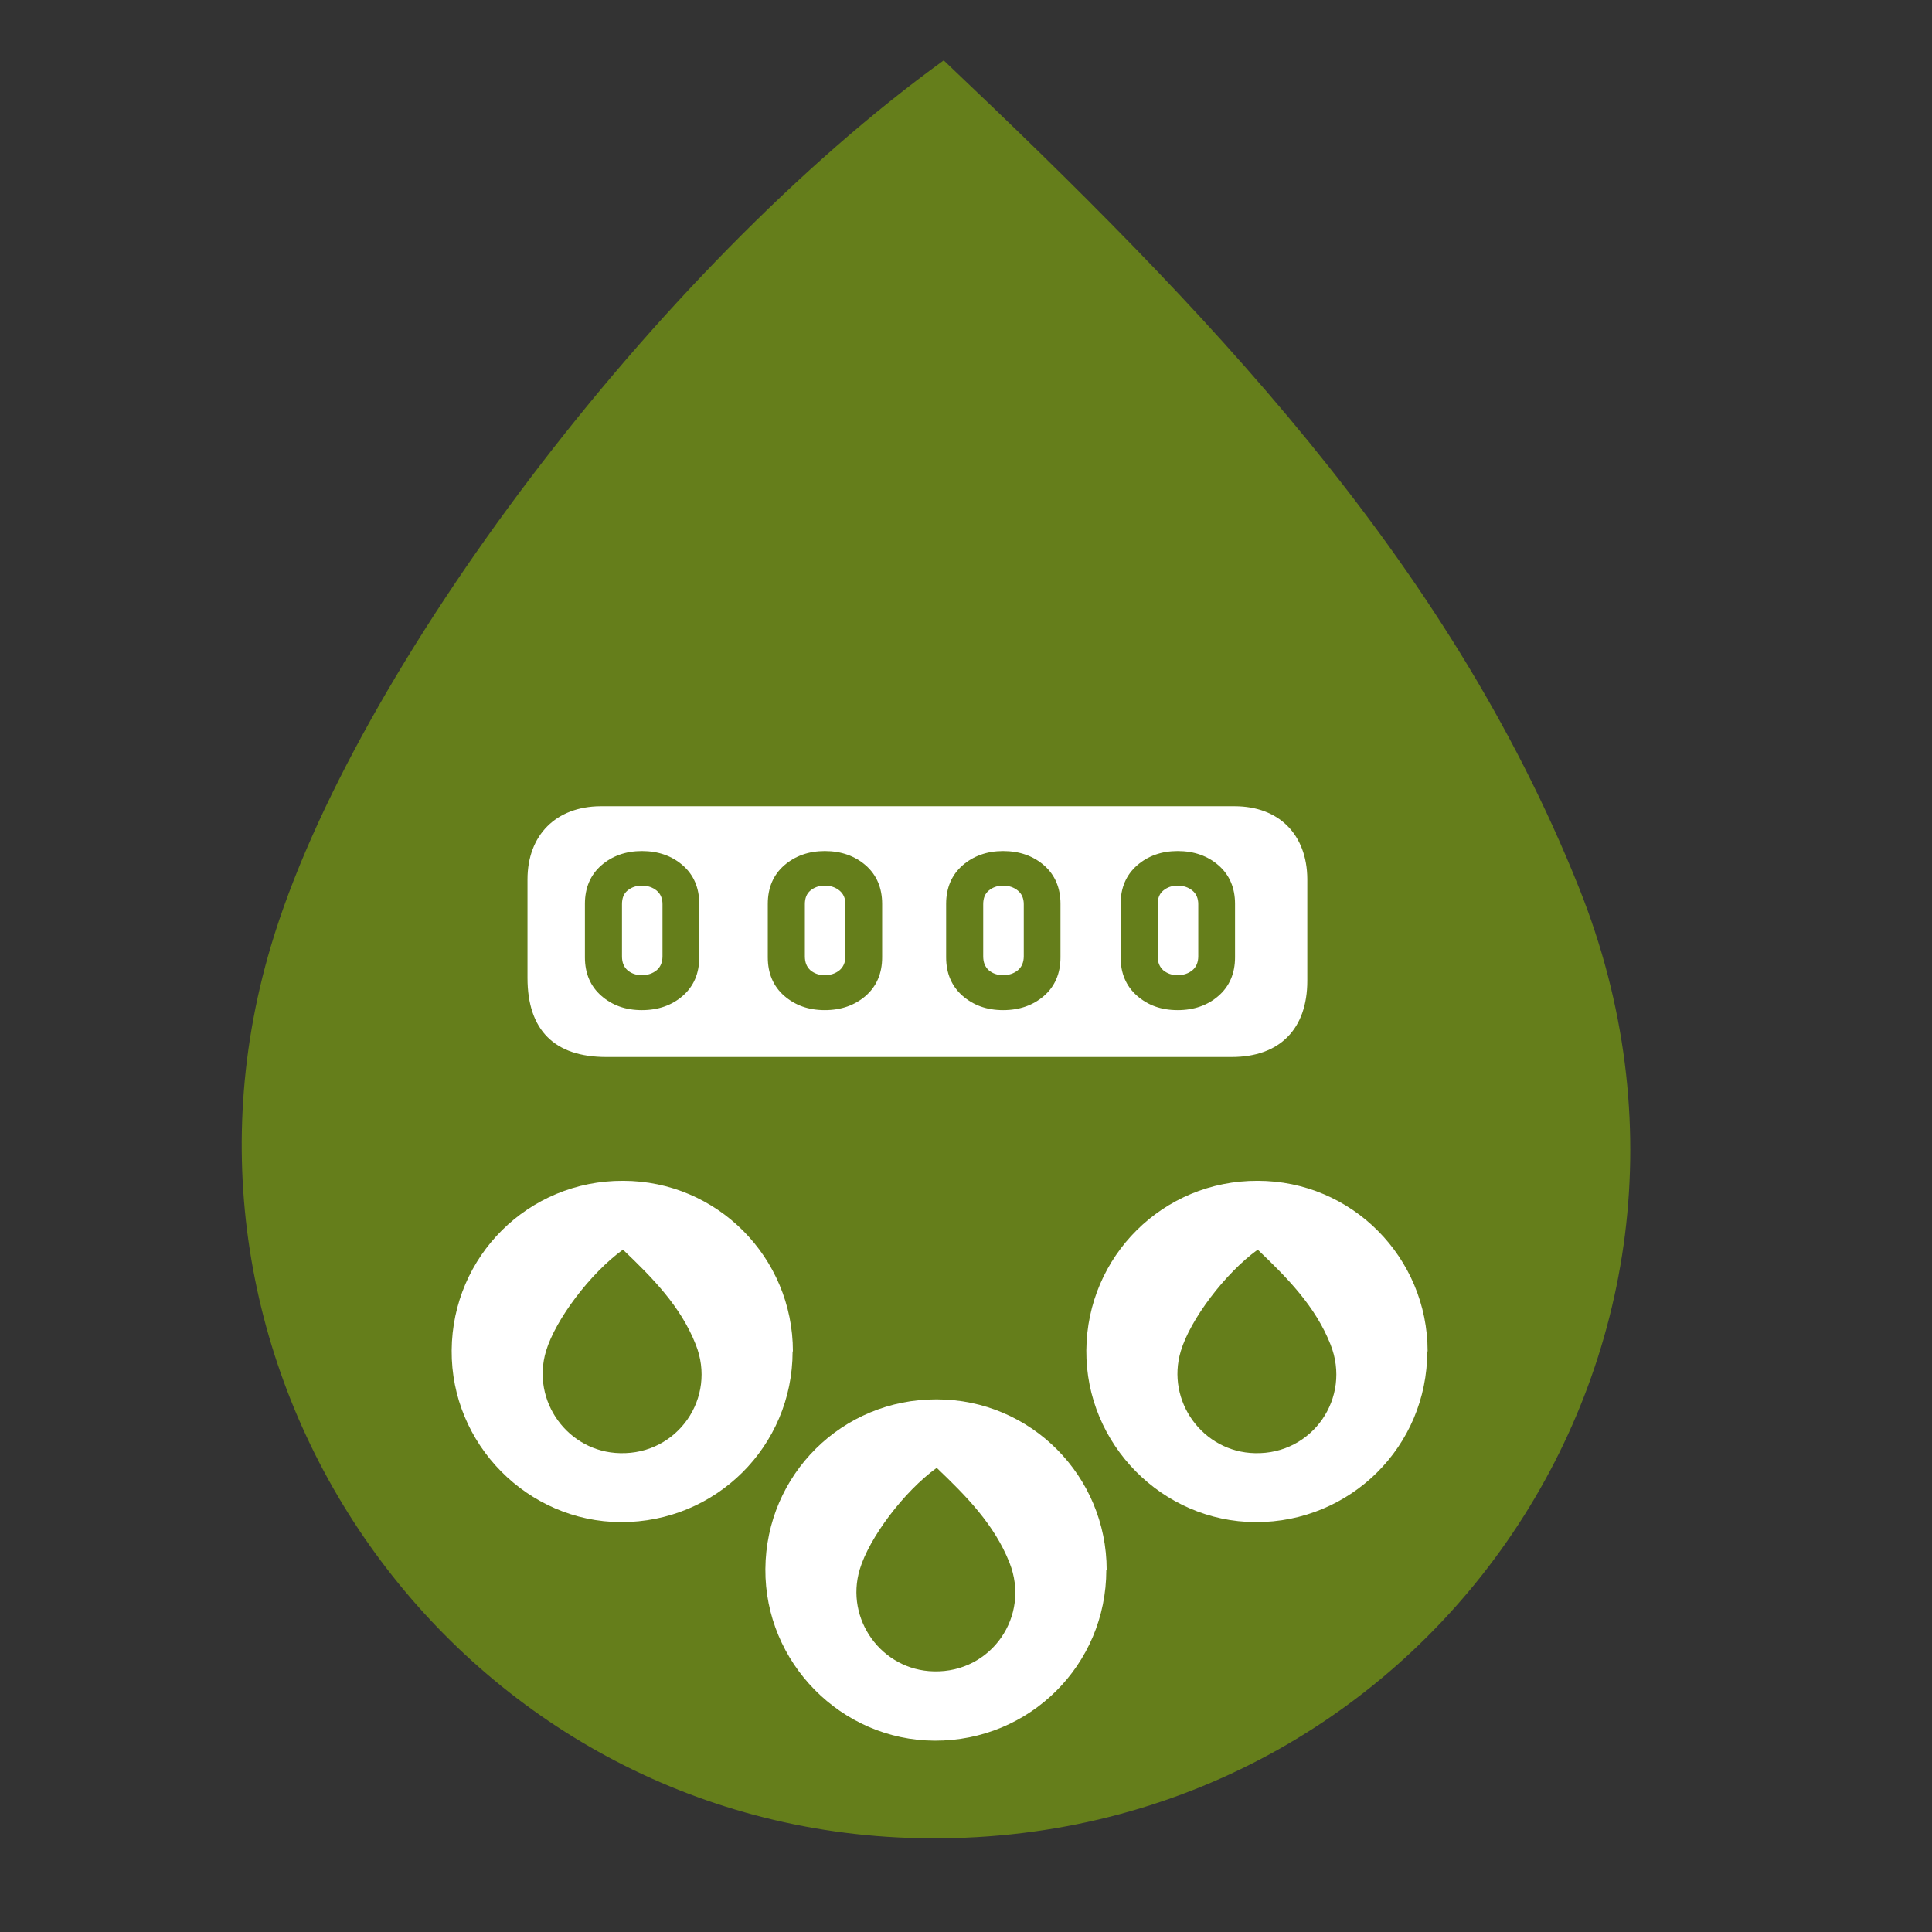 <svg width="32" height="32" viewBox="0 0 32 32" fill="none" xmlns="http://www.w3.org/2000/svg">
<rect x="0" y="0" width="32" height="32" fill="#333333" stroke="none"/>
<g clip-path="url(#clip0_5893_322953)">
<path d="M15.631 1C19.923 5.072 23.96 9.213 26.155 14.709C29.242 22.436 23.508 30.62 15.22 30.446C7.673 30.29 2.327 22.934 4.487 15.671C5.843 11.113 10.882 4.434 15.631 1Z" fill="#657E1B"/>
<path d="M13.128 22.384C13.128 23.954 11.859 25.216 10.284 25.211C8.737 25.205 7.469 23.919 7.481 22.367C7.492 20.803 8.755 19.552 10.319 19.558C11.877 19.558 13.133 20.826 13.133 22.384H13.128Z" fill="white"/>
<path d="M21.653 16.244C21.653 17.044 21.196 17.507 20.402 17.507C18.665 17.507 16.927 17.507 15.184 17.507C13.469 17.507 11.755 17.507 10.04 17.507C9.183 17.507 8.737 17.061 8.737 16.198C8.737 15.654 8.737 15.109 8.737 14.565C8.737 13.829 9.212 13.36 9.942 13.354C13.446 13.354 16.945 13.354 20.449 13.354C21.184 13.354 21.648 13.823 21.653 14.559C21.653 15.121 21.653 15.683 21.653 16.239V16.244Z" fill="white"/>
<path d="M10.632 14.096C10.904 14.096 11.13 14.177 11.309 14.333C11.489 14.49 11.582 14.704 11.582 14.97V15.857C11.582 16.123 11.489 16.337 11.309 16.494C11.13 16.65 10.904 16.731 10.632 16.731C10.359 16.731 10.139 16.65 9.96 16.494C9.78 16.337 9.688 16.123 9.688 15.857V14.97C9.688 14.704 9.78 14.49 9.96 14.333C10.139 14.177 10.365 14.096 10.632 14.096ZM10.632 16.152C10.73 16.152 10.811 16.123 10.875 16.071C10.939 16.019 10.973 15.938 10.973 15.839V14.976C10.973 14.878 10.939 14.802 10.875 14.75C10.811 14.698 10.73 14.669 10.632 14.669C10.533 14.669 10.458 14.698 10.394 14.75C10.33 14.802 10.302 14.878 10.302 14.976V15.839C10.302 15.938 10.33 16.013 10.394 16.071C10.458 16.123 10.533 16.152 10.632 16.152Z" fill="#657E1B"/>
<path d="M13.661 14.096C13.933 14.096 14.159 14.177 14.339 14.333C14.518 14.49 14.611 14.704 14.611 14.97V15.857C14.611 16.123 14.518 16.337 14.339 16.494C14.159 16.65 13.933 16.731 13.661 16.731C13.389 16.731 13.169 16.65 12.989 16.494C12.809 16.337 12.717 16.123 12.717 15.857V14.97C12.717 14.704 12.809 14.49 12.989 14.333C13.169 14.177 13.395 14.096 13.661 14.096ZM13.661 16.152C13.759 16.152 13.84 16.123 13.904 16.071C13.968 16.019 14.003 15.938 14.003 15.839V14.976C14.003 14.878 13.968 14.802 13.904 14.75C13.84 14.698 13.759 14.669 13.661 14.669C13.562 14.669 13.487 14.698 13.423 14.75C13.36 14.802 13.331 14.878 13.331 14.976V15.839C13.331 15.938 13.36 16.013 13.423 16.071C13.487 16.123 13.562 16.152 13.661 16.152Z" fill="#657E1B"/>
<path d="M16.615 14.096C16.887 14.096 17.113 14.177 17.293 14.333C17.472 14.49 17.565 14.704 17.565 14.97V15.857C17.565 16.123 17.472 16.337 17.293 16.494C17.113 16.65 16.887 16.731 16.615 16.731C16.343 16.731 16.123 16.65 15.943 16.494C15.764 16.337 15.671 16.123 15.671 15.857V14.97C15.671 14.704 15.764 14.49 15.943 14.333C16.123 14.177 16.349 14.096 16.615 14.096ZM16.615 16.152C16.713 16.152 16.794 16.123 16.858 16.071C16.922 16.019 16.957 15.938 16.957 15.839V14.976C16.957 14.878 16.922 14.802 16.858 14.75C16.794 14.698 16.713 14.669 16.615 14.669C16.517 14.669 16.441 14.698 16.378 14.75C16.314 14.802 16.285 14.878 16.285 14.976V15.839C16.285 15.938 16.314 16.013 16.378 16.071C16.441 16.123 16.517 16.152 16.615 16.152Z" fill="#657E1B"/>
<path d="M19.506 14.096C19.778 14.096 20.004 14.177 20.183 14.333C20.363 14.49 20.456 14.704 20.456 14.97V15.857C20.456 16.123 20.363 16.337 20.183 16.494C20.004 16.65 19.778 16.731 19.506 16.731C19.233 16.731 19.013 16.65 18.834 16.494C18.654 16.337 18.561 16.123 18.561 15.857V14.97C18.561 14.704 18.654 14.49 18.834 14.333C19.013 14.177 19.239 14.096 19.506 14.096ZM19.506 16.152C19.604 16.152 19.685 16.123 19.749 16.071C19.813 16.019 19.847 15.938 19.847 15.839V14.976C19.847 14.878 19.813 14.802 19.749 14.75C19.685 14.698 19.604 14.669 19.506 14.669C19.407 14.669 19.332 14.698 19.268 14.75C19.204 14.802 19.175 14.878 19.175 14.976V15.839C19.175 15.938 19.204 16.013 19.268 16.071C19.332 16.123 19.407 16.152 19.506 16.152Z" fill="#657E1B"/>
<path d="M10.318 20.698C10.811 21.168 11.274 21.637 11.523 22.268C11.877 23.154 11.222 24.093 10.272 24.069C9.409 24.052 8.795 23.206 9.044 22.378C9.201 21.857 9.774 21.092 10.318 20.698Z" fill="#657E1B"/>
<path d="M18.324 26.004C18.324 27.574 17.056 28.837 15.48 28.831C13.934 28.825 12.665 27.539 12.677 25.987C12.688 24.423 13.951 23.172 15.515 23.178C17.073 23.178 18.33 24.446 18.33 26.004H18.324Z" fill="white"/>
<path d="M15.515 24.312C16.007 24.782 16.47 25.251 16.72 25.882C17.073 26.768 16.418 27.707 15.468 27.683C14.605 27.666 13.991 26.82 14.241 25.992C14.397 25.471 14.97 24.706 15.515 24.312Z" fill="#657E1B"/>
<path d="M23.64 22.384C23.64 23.954 22.372 25.216 20.797 25.211C19.25 25.205 17.982 23.919 17.993 22.367C18.005 20.803 19.267 19.552 20.831 19.558C22.389 19.558 23.646 20.826 23.646 22.384H23.64Z" fill="white"/>
<path d="M20.832 20.698C21.324 21.168 21.788 21.637 22.037 22.268C22.39 23.154 21.736 24.093 20.786 24.069C19.923 24.052 19.309 23.206 19.558 22.378C19.714 21.857 20.288 21.092 20.832 20.698Z" fill="#657E1B"/>
</g>
<defs>
<clipPath id="clip0_5893_322953">
<rect width="23" height="29.452" fill="white" transform="translate(4 1)"/>
</clipPath>
</defs>
</svg>
